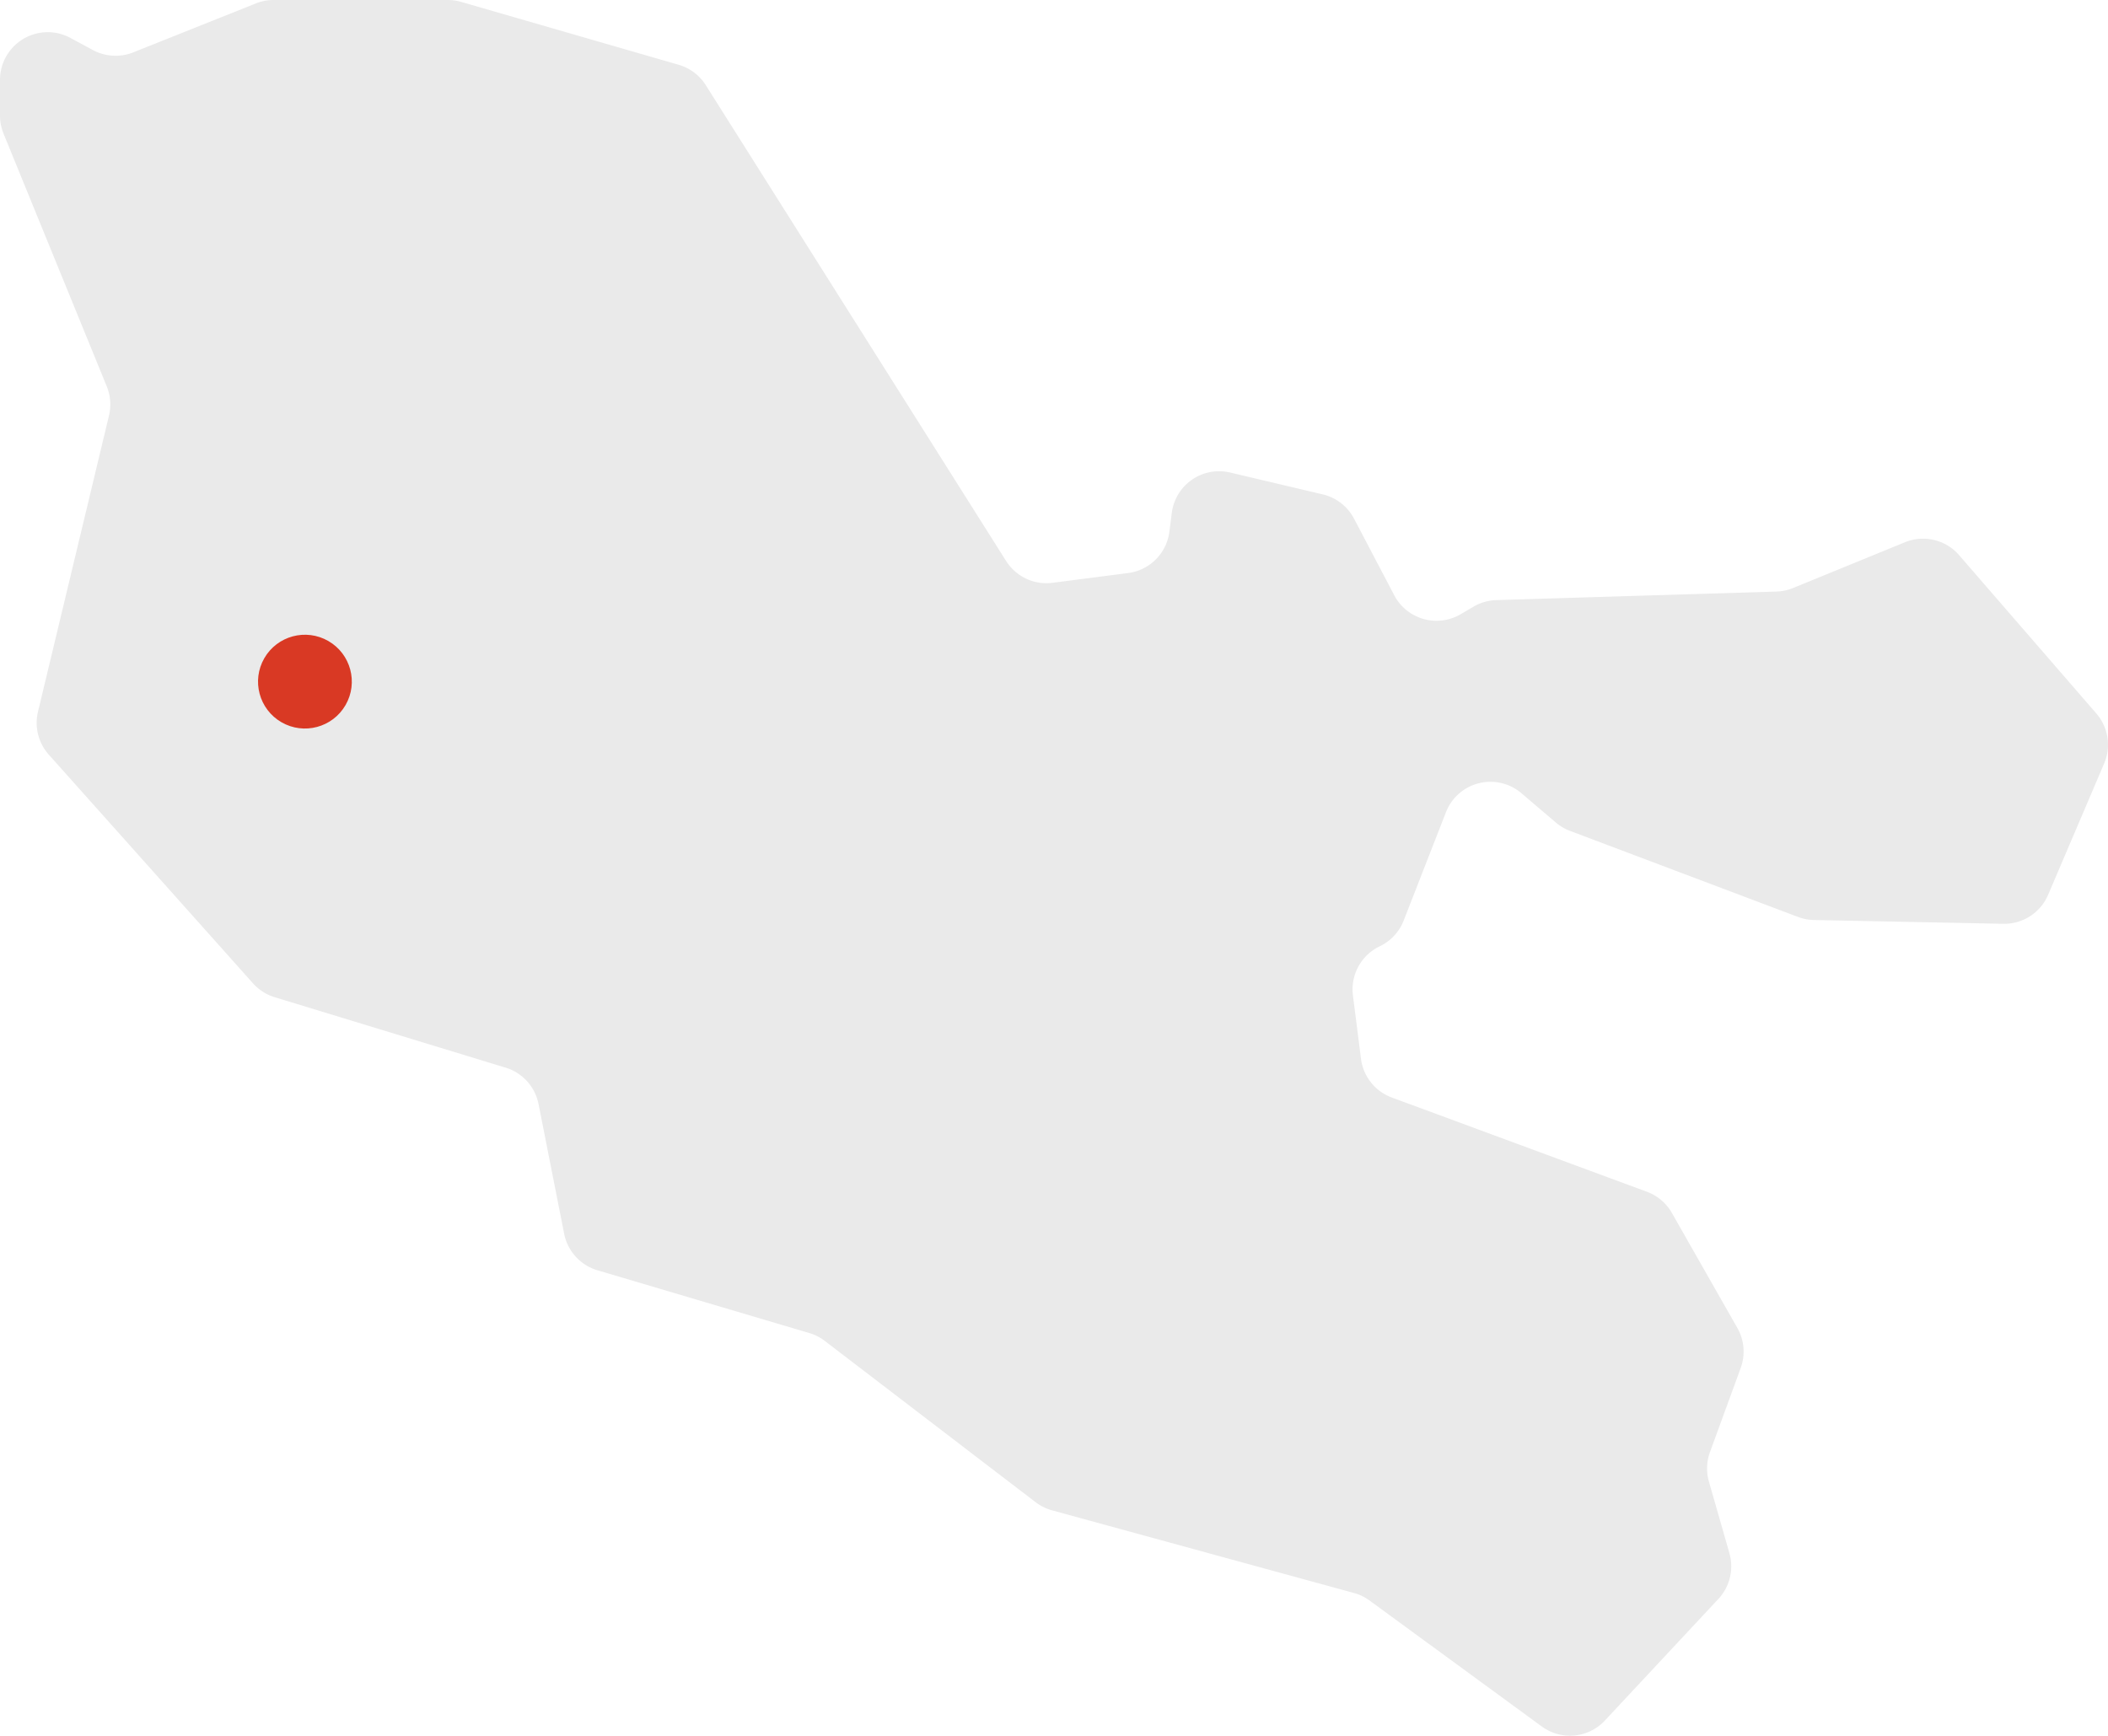 <svg xmlns="http://www.w3.org/2000/svg" xmlns:xlink="http://www.w3.org/1999/xlink" width="159" height="130.921" viewBox="0 0 159 130.921">
  <defs>
    <clipPath id="clip-path">
      <rect id="Rectangle_1782" data-name="Rectangle 1782" width="159" height="130.921" fill="#eaeaea"/>
    </clipPath>
  </defs>
  <g id="Groupe_3126" data-name="Groupe 3126" transform="translate(-1017 -3297.514)">
    <g id="Groupe_3099" data-name="Groupe 3099" transform="translate(1017 3297.514)">
      <g id="Groupe_3098" data-name="Groupe 3098" clip-path="url(#clip-path)">
        <path id="Tracé_10533" data-name="Tracé 10533" d="M102.047,75.086l.608,4.781a3.6,3.6,0,0,0,2.324,2.922L124.226,89.9a3.6,3.6,0,0,1,1.881,1.6l4.937,8.673a3.6,3.6,0,0,1,.253,3.015l-2.319,6.346a3.6,3.6,0,0,0-.08,2.224l1.546,5.409a3.6,3.6,0,0,1-.83,3.445l-8.563,9.175a3.6,3.6,0,0,1-4.755.45l-13-9.508a3.6,3.6,0,0,0-1.175-.566L79.35,113.929a3.6,3.6,0,0,1-1.238-.614l-15.9-12.165a3.6,3.6,0,0,0-1.165-.593L45.061,95.82a3.6,3.6,0,0,1-2.508-2.753L40.62,83.282a3.6,3.6,0,0,0-2.481-2.745L20.718,75.222a3.6,3.6,0,0,1-1.635-1.045L3.68,56.925a3.6,3.6,0,0,1-.815-3.236L8.221,31.347a3.6,3.6,0,0,0-.168-2.2L.267,10.08A3.6,3.6,0,0,1,0,8.72V6.027A3.6,3.6,0,0,1,5.306,2.858l1.705.919a3.6,3.6,0,0,0,3.04.174l9.264-3.7A3.6,3.6,0,0,1,20.65,0H33.779a3.6,3.6,0,0,1,1,.142L51.191,4.887a3.6,3.6,0,0,1,2.044,1.537l22.65,35.89a3.6,3.6,0,0,0,3.5,1.649l5.708-.737a3.6,3.6,0,0,0,3.11-3.114l.181-1.421a3.6,3.6,0,0,1,4.4-3.047l6.988,1.65a3.6,3.6,0,0,1,2.36,1.831l3.03,5.776a3.6,3.6,0,0,0,5.007,1.433l.978-.573a3.6,3.6,0,0,1,1.71-.493l21.132-.645a3.6,3.6,0,0,0,1.253-.266l8.444-3.454a3.6,3.6,0,0,1,4.083.974l10.351,11.943a3.6,3.6,0,0,1,.59,3.77L154.483,67.5a3.6,3.6,0,0,1-3.382,2.185l-14.281-.286a3.6,3.6,0,0,1-1.2-.231l-17.2-6.492a3.6,3.6,0,0,1-1.06-.625L114.75,59.83a3.6,3.6,0,0,0-5.684,1.434l-3.191,8.177a3.6,3.6,0,0,1-1.805,1.941,3.6,3.6,0,0,0-2.023,3.7" fill="#eaeaea"/>
      </g>
    </g>
    <circle id="Ellipse_36" data-name="Ellipse 36" cx="3.537" cy="3.537" r="3.537" transform="translate(1035.168 3350.227) rotate(-60)" fill="#d93924"/>
  </g>
</svg>

